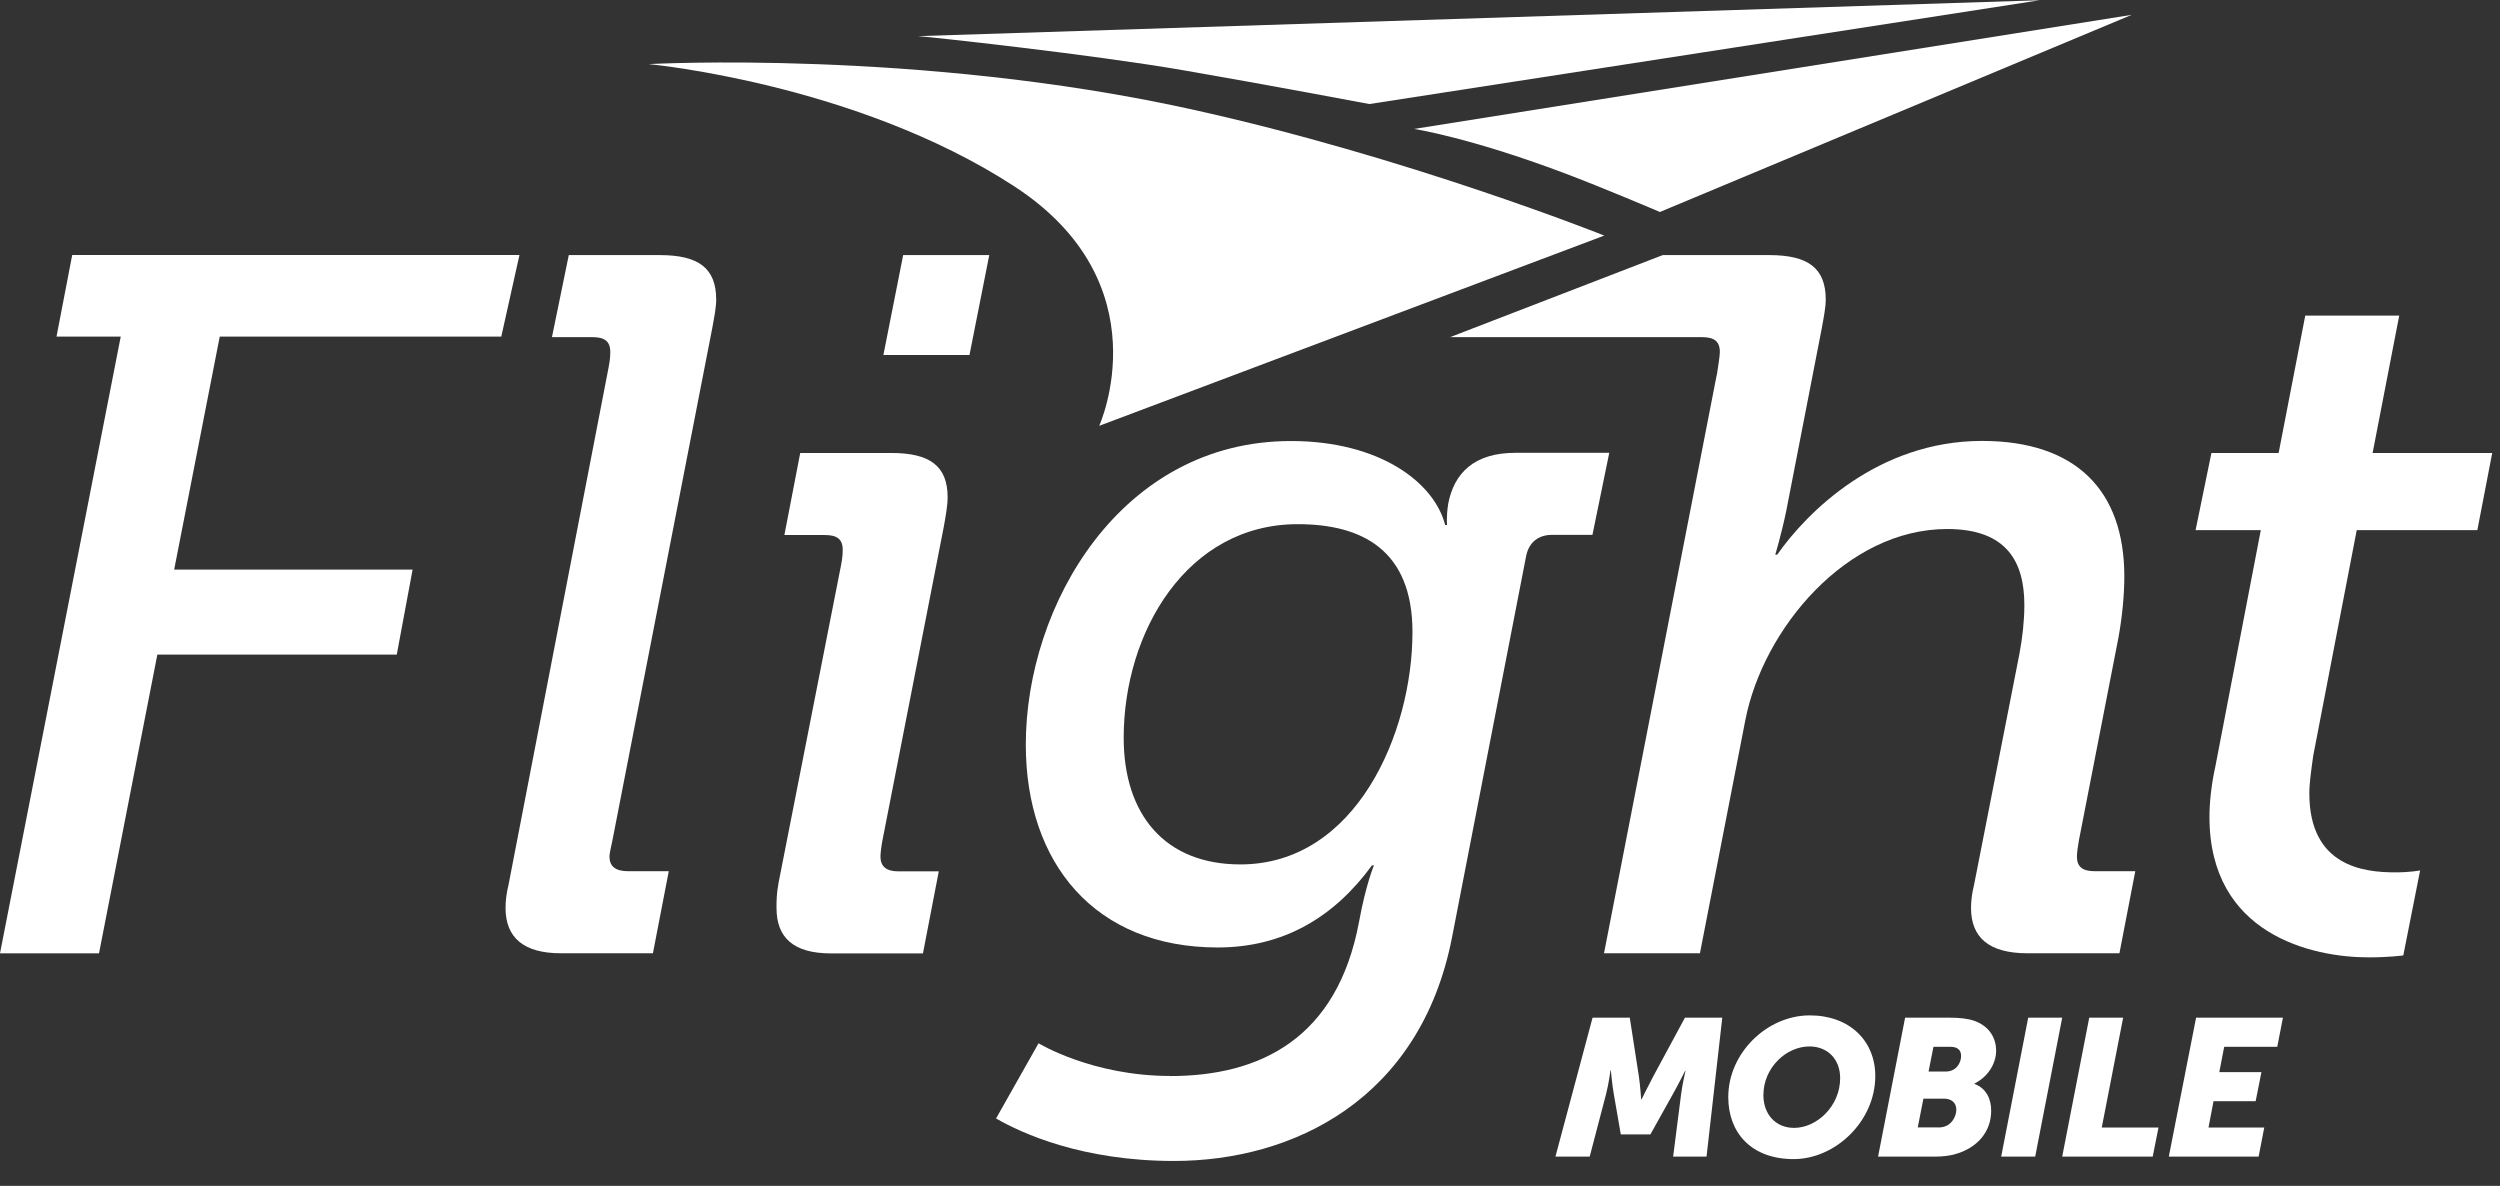 <svg width="78" height="37" viewBox="0 0 78 37" fill="none" xmlns="http://www.w3.org/2000/svg">
<rect x="0" y="0" width="78" height="37" fill="#333333" stroke="none"/>
<g id="Group 482137">
<path id="Vector" d="M28.645 1.127L63.635 0.008L42.725 3.246C42.725 3.246 39.54 2.645 36.896 2.188C34.037 1.694 28.92 1.142 28.641 1.127H28.645Z" fill="white"/>
<path id="Vector_2" d="M20.237 2C20.237 2 28.653 1.54 37.115 3.398C43.887 4.885 50.054 7.35 50.054 7.35L34.295 13.286C34.295 13.286 36.318 8.844 31.627 5.801C26.691 2.597 20.237 2 20.237 2Z" fill="white"/>
<path id="Vector_3" d="M44.124 4.023C44.124 4.023 45.852 4.291 48.769 5.388C50.003 5.851 51.789 6.614 51.789 6.614L66.509 0.463L44.12 4.023H44.124Z" fill="white"/>
<path id="Vector_4" d="M3.767 10.502H1.763L2.253 7.957H16.207L15.64 10.502H6.856L5.434 17.772H12.873L12.379 20.424H4.909L3.089 29.744H0L3.767 10.502Z" fill="white"/>
<path id="Vector_5" d="M15.864 27.616L18.95 11.661C19.011 11.351 19.041 11.197 19.041 10.983C19.041 10.642 18.858 10.519 18.486 10.519H17.221L17.746 7.959H20.586C21.789 7.959 22.345 8.361 22.345 9.346C22.345 9.592 22.284 9.902 22.222 10.239L19.107 26.224C19.076 26.378 19.015 26.627 19.015 26.719C19.015 27.029 19.199 27.182 19.601 27.182H20.866L20.371 29.742H17.501C16.328 29.742 15.773 29.248 15.773 28.325C15.773 28.11 15.803 27.861 15.864 27.616Z" fill="white"/>
<path id="Vector_6" d="M24.289 27.554L26.201 17.835C26.263 17.529 26.293 17.371 26.293 17.157C26.293 16.816 26.109 16.693 25.738 16.693H24.473L24.967 14.133H27.807C29.01 14.133 29.566 14.535 29.566 15.52C29.566 15.766 29.505 16.107 29.444 16.448L27.531 26.228C27.5 26.381 27.47 26.631 27.47 26.723C27.47 27.033 27.654 27.186 28.026 27.186H29.29L28.796 29.746H25.925C24.753 29.746 24.227 29.252 24.227 28.328C24.227 28.114 24.227 27.895 24.289 27.558V27.554ZM28.179 7.959H30.865L30.248 11.075H27.562L28.179 7.959Z" fill="white"/>
<path id="Vector_7" d="M36.508 33.573C39.317 33.573 41.724 32.401 42.402 28.76C42.617 27.587 42.866 27.001 42.866 27.001H42.804C41.632 28.607 40.056 29.561 37.991 29.561C34.166 29.561 32.005 26.939 32.005 23.233C32.005 18.884 34.967 13.76 40.275 13.76C43.053 13.76 44.751 15.055 45.089 16.381H45.15C45.15 16.381 45.119 16.166 45.181 15.733C45.364 14.745 46.012 14.128 47.277 14.128H50.209L49.684 16.688H48.419C48.017 16.688 47.71 16.902 47.618 17.335L45.303 29.247C44.314 34.309 40.336 36.222 36.63 36.222C33.76 36.222 31.878 35.359 31.077 34.896L32.403 32.55C32.403 32.55 34.07 33.57 36.508 33.57V33.573ZM38.7 26.97C42.31 26.97 44.069 22.866 44.069 19.719C44.069 17.159 42.494 16.354 40.49 16.354C37.033 16.354 35.059 19.719 35.059 23.019C35.059 25.426 36.354 26.97 38.7 26.97Z" fill="white"/>
<path id="Vector_8" d="M53.567 11.692C53.598 11.447 53.659 11.136 53.659 10.983C53.659 10.642 53.475 10.519 53.103 10.519H45.243L51.877 7.959H55.204C56.407 7.959 56.963 8.361 56.963 9.346C56.963 9.592 56.901 9.902 56.84 10.239L55.729 15.95C55.575 16.689 55.388 17.306 55.388 17.306H55.449C56.376 15.98 58.595 13.757 61.838 13.757C64.769 13.757 66.279 15.302 66.279 17.985C66.279 18.54 66.218 19.219 66.095 19.897L64.861 26.224C64.831 26.378 64.8 26.627 64.8 26.719C64.8 27.029 64.953 27.182 65.356 27.182H66.621L66.126 29.742H63.256C62.052 29.742 61.496 29.248 61.496 28.325C61.496 28.11 61.527 27.861 61.589 27.616L63.007 20.395C63.099 19.901 63.16 19.376 63.16 18.881C63.16 17.555 62.635 16.505 60.753 16.505C57.607 16.505 55.012 19.621 54.456 22.461L53.038 29.742H50.045L53.563 11.692H53.567Z" fill="white"/>
<path id="Vector_9" d="M69.119 23.915L70.537 16.541H68.502L68.996 14.134H71.093L71.924 9.846H74.856L74.025 14.134H77.757L77.293 16.541H73.53L72.173 23.577C72.112 24.01 72.051 24.44 72.051 24.75C72.051 27.034 73.749 27.218 74.737 27.218C75.201 27.218 75.508 27.157 75.508 27.157L74.983 29.809C74.983 29.809 74.549 29.87 73.902 29.87C72.143 29.87 68.935 29.161 68.935 25.49C68.935 25.026 68.996 24.47 69.119 23.915Z" fill="white"/>
<path id="Vector_10" d="M49.691 31.752H50.849L51.133 33.584C51.175 33.864 51.205 34.3 51.205 34.3H51.217C51.217 34.3 51.428 33.871 51.581 33.584L52.57 31.752H53.735L53.244 36.086H52.202L52.451 34.136C52.493 33.81 52.589 33.408 52.589 33.408H52.577C52.577 33.408 52.347 33.867 52.194 34.136L51.493 35.393H50.569L50.351 34.136C50.301 33.864 50.259 33.396 50.259 33.396H50.247C50.247 33.396 50.194 33.81 50.109 34.136L49.599 36.086H48.53L49.688 31.752H49.691Z" fill="white"/>
<path id="Vector_11" d="M56.467 31.68C57.705 31.68 58.509 32.473 58.509 33.573C58.509 34.976 57.271 36.164 55.961 36.164C54.65 36.164 53.922 35.351 53.922 34.228C53.922 32.852 55.133 31.68 56.463 31.68H56.467ZM55.976 35.19C56.685 35.19 57.413 34.512 57.413 33.638C57.413 33.044 57.019 32.649 56.455 32.649C55.727 32.649 55.018 33.316 55.018 34.167C55.018 34.78 55.413 35.19 55.976 35.19Z" fill="white"/>
<path id="Vector_12" d="M59.439 31.752H60.834C61.117 31.752 61.378 31.775 61.593 31.848C62.03 32.001 62.279 32.346 62.279 32.783C62.279 33.178 62.03 33.595 61.604 33.806V33.818C61.98 33.956 62.125 34.304 62.125 34.649C62.125 35.339 61.666 35.803 61.064 35.991C60.845 36.063 60.608 36.086 60.374 36.086H58.596L59.439 31.752ZM60.47 35.178C60.585 35.178 60.681 35.155 60.769 35.105C60.934 35.002 61.037 34.806 61.037 34.619C61.037 34.431 60.914 34.278 60.654 34.278H60.01L59.834 35.174H60.47V35.178ZM60.719 33.431C61.018 33.431 61.186 33.181 61.186 32.944C61.186 32.779 61.094 32.66 60.853 32.66H60.324L60.171 33.431H60.715H60.719Z" fill="white"/>
<path id="Vector_13" d="M63.28 31.752H64.341L63.498 36.086H62.437L63.28 31.752Z" fill="white"/>
<path id="Vector_14" d="M65.18 31.752H66.242L65.575 35.178H67.345L67.165 36.086H64.341L65.184 31.752H65.18Z" fill="white"/>
<path id="Vector_15" d="M68.518 31.752H71.227L71.051 32.66H69.395L69.242 33.45H70.557L70.376 34.358H69.062L68.905 35.178H70.645L70.469 36.086H67.667L68.518 31.752Z" fill="white"/>
</g>
</svg>
